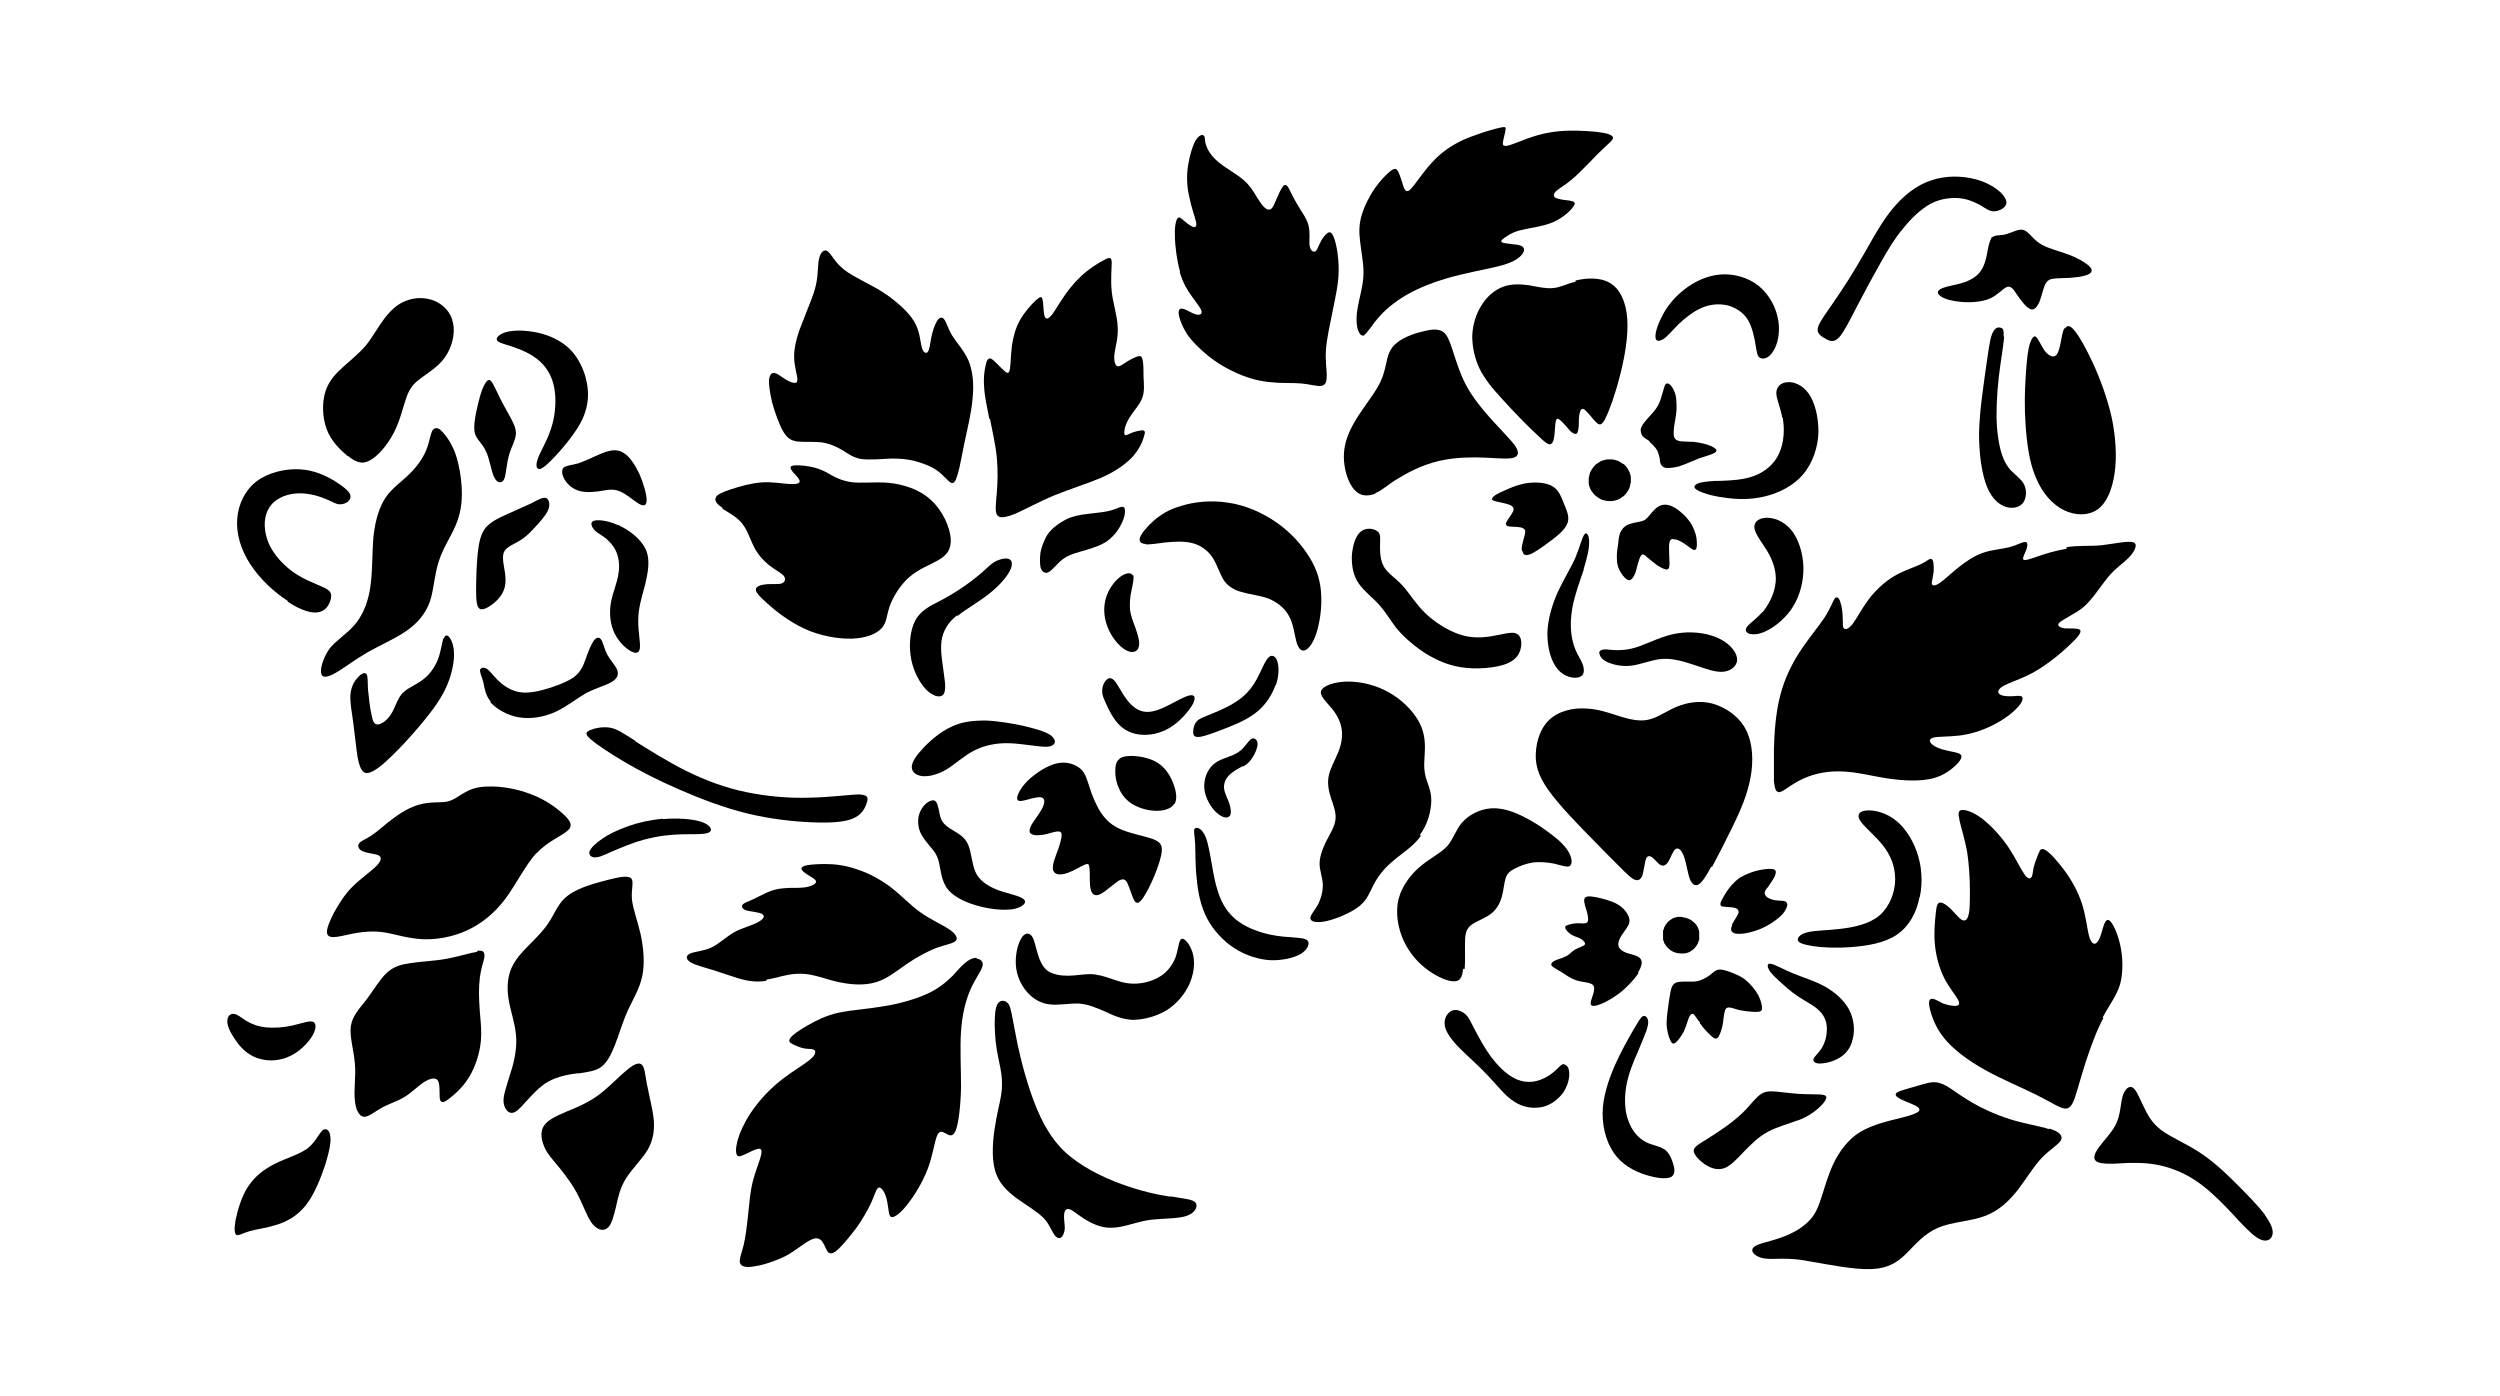 <?xml version="1.0" encoding="iso-8859-1"?>
<!-- Generator: Adobe Illustrator 28.5.0, SVG Export Plug-In . SVG Version: 9.03 Build 54727)  -->
<svg version="1.1" id="Livello_1" xmlns="http://www.w3.org/2000/svg" xmlns:xlink="http://www.w3.org/1999/xlink" x="0px" y="0px"
	 viewBox="0 0 935.435 522.422" style="enable-background:new 0 0 935.435 522.422;" xml:space="preserve">
<g id="Capa_1">
	<path d="M441.405,101.683c1.19,4.165,2.826,6.842,4.462,9.073c1.636,2.38,3.421,4.462,3.718,5.652
		c0.297,1.19-0.744,1.636-2.231,1.19c-1.636-0.446-3.57-1.934-4.908-2.082c-1.19-0.297-1.636,0.744-1.339,2.38
		c0.297,1.636,1.19,4.165,2.975,6.99c1.785,2.677,4.611,5.503,7.883,8.18c3.272,2.677,7.288,5.057,11.453,6.842
		c4.165,1.785,8.329,2.826,12.345,3.123c4.016,0.446,7.883,0.149,11.155,0.446c3.272,0.297,5.949,1.19,7.585,0.892
		s1.934-1.785,1.934-4.016c0-2.231-0.595-5.354-0.297-9.519c0.297-4.165,1.487-9.37,2.528-14.576s2.231-10.263,2.231-15.32
		c0-5.057-0.892-9.816-1.785-12.047c-0.892-2.38-1.785-2.231-2.677-1.487c-0.892,0.744-1.934,2.231-2.529,3.57
		c-0.744,1.339-1.041,2.677-1.785,3.123c-0.744,0.297-1.785-0.297-2.082-2.082c-0.297-1.785,0.297-4.908-0.446-7.734
		c-0.744-2.826-2.826-5.354-4.313-8.032c-1.636-2.677-2.677-5.354-3.421-6.396c-0.892-1.041-1.487-0.744-2.082,0.297
		c-0.595,0.892-1.339,2.38-2.082,4.165c-0.744,1.636-1.339,3.57-2.38,4.016c-1.041,0.446-2.231-0.446-3.718-2.528
		s-2.975-5.354-5.652-7.883s-6.693-4.611-9.519-6.842c-2.826-2.231-4.462-4.611-5.057-6.544c-0.744-1.785-0.297-3.123-0.892-3.718
		c-0.446-0.595-1.636-0.446-2.975,1.487c-1.19,1.934-2.38,5.801-2.975,9.668c-0.595,3.867-0.446,7.883,0.446,11.601
		c0.744,3.867,2.082,7.437,2.528,9.37c0.446,1.934-0.297,2.231-1.19,1.934c-1.041-0.446-2.38-1.487-3.421-2.38
		c-1.041-0.892-1.636-1.487-2.231-0.892c-0.595,0.744-1.19,2.677-1.041,6.544c0,3.867,0.744,9.37,1.934,13.535L441.405,101.683
		L441.405,101.683z"/>
	<path d="M514.582,184.527c2.677-1.041,4.759-3.272,8.329-5.354c3.57-2.231,8.18-4.611,13.237-6.098
		c5.057-1.487,10.263-1.934,15.766-1.934c5.503,0,11.006,0.744,13.683,0.297c2.826-0.446,2.677-2.231,1.785-3.867
		c-0.892-1.636-2.677-3.421-5.801-6.842c-3.272-3.421-7.883-8.478-11.006-13.237l0,0c-3.123-4.759-4.611-9.073-5.949-13.089
		s-2.231-7.437-3.718-9.37c-1.487-1.785-3.718-2.082-7.139-1.339c-3.57,0.744-8.329,2.231-11.155,4.611
		c-2.826,2.231-3.421,5.206-4.016,8.032c-0.595,2.677-1.19,5.206-3.272,8.775c-2.082,3.57-5.801,8.18-8.329,12.494
		c-2.529,4.313-4.165,8.478-4.165,13.237s1.636,9.965,4.016,12.494c2.231,2.528,5.206,2.38,7.883,1.339h-0.149V184.527z"/>
	<path d="M465.053,286.856c1.636-0.892,2.38-1.636,3.421-3.123c1.041-1.487,2.082-3.867,2.082-5.354l0,0
		c0-1.487-1.041-2.231-1.934-2.082c-0.892,0.297-1.636,1.487-2.677,2.677c-0.892,1.19-2.082,2.38-4.313,3.421
		c-2.231,1.041-5.354,1.636-7.734,3.718c-2.231,2.082-3.57,5.503-3.272,8.924c0.297,3.421,2.38,6.99,4.462,8.924
		c2.082,1.934,4.016,2.38,4.908,1.487c0.892-0.892,0.595-2.826,0-4.759c-0.595-1.785-1.636-3.57-1.934-5.354
		c-0.297-1.785,0.297-3.57,1.636-5.057s3.57-2.677,5.206-3.57h0.149V286.856z"/>
	<path d="M428.762,203.714c1.785,0,4.165-0.297,7.288-0.744c3.123-0.297,6.991-0.595,10.263,0.297
		c3.272,0.892,5.949,2.975,7.585,5.652c1.636,2.677,2.528,5.801,4.016,8.18c1.487,2.231,3.867,3.718,6.842,4.462
		c2.975,0.892,6.544,1.19,9.816,2.38c3.272,1.339,6.247,3.57,7.883,6.842c1.636,3.123,1.934,6.99,2.677,9.519
		c0.744,2.528,1.934,3.57,3.272,2.975c1.339-0.595,2.975-2.677,4.165-6.396s2.082-9.221,1.785-14.13
		c-0.149-4.908-1.487-9.519-4.313-14.13s-6.99-9.37-12.345-13.089c-5.354-3.718-11.75-6.544-18.146-7.437
		c-6.396-1.041-12.791-0.297-17.551,1.19c-4.759,1.339-7.883,3.421-10.411,5.652c-2.529,2.231-4.462,4.611-5.057,6.247
		c-0.446,1.636,0.446,2.231,2.231,2.38l0,0L428.762,203.714z"/>
	<path d="M617.208,165.34c1.041,0.892,2.231,2.082,2.826,3.123c0.595,1.19,0.892,2.38,1.041,3.57c0,1.19,0.446,2.231,1.487,2.826
		c1.041,0.446,2.975,0.297,5.503-0.297c2.38-0.744,5.206-2.082,7.883-3.123c2.677-0.892,5.057-1.487,5.949-2.231
		s0-1.487-1.487-2.231c-1.487-0.744-4.165-1.339-6.544-1.636c-2.38-0.149-4.611,0-5.949-0.446c-1.339-0.446-1.785-1.339-1.636-3.57
		c0-2.082,0.892-5.354,1.041-8.032l0,0c0-2.826,0-5.206-0.892-6.99c-0.744-1.785-1.934-2.975-2.677-2.826
		c-0.744,0-1.041,1.339-1.487,2.975c-0.446,1.636-1.041,3.718-1.933,5.354c-0.892,1.636-2.231,2.975-3.421,4.313
		c-1.19,1.339-2.38,2.677-2.826,3.867c-0.446,1.19,0,2.231,0.446,3.123c0.595,0.744,1.636,1.19,2.826,2.082h-0.149L617.208,165.34z"
		/>
	<path d="M510.268,125.48c1.339-0.744,3.123-4.016,5.949-7.139c2.826-3.123,6.693-6.247,11.75-8.924s11.453-4.908,18.146-6.544
		c6.544-1.636,13.386-2.677,17.699-4.165c4.313-1.487,5.949-3.421,6.396-4.759c0.297-1.339-0.595-2.082-2.529-2.38
		c-1.934-0.297-4.908-0.446-5.652-0.892c-0.892-0.446,0.446-1.487,1.934-2.38c1.339-0.892,2.975-1.785,5.949-2.38
		c2.975-0.744,7.585-1.19,11.304-2.826c3.718-1.636,6.693-4.462,7.585-5.949c1.041-1.487,0-1.785-1.487-2.082
		c-1.636-0.149-3.718-0.446-4.908-0.892c-1.19-0.446-1.339-1.339-0.297-2.528c1.041-1.041,3.57-2.38,5.801-4.313
		c2.231-1.785,4.462-4.165,6.693-6.396c2.082-2.231,4.164-4.313,5.949-5.949c1.785-1.636,3.123-2.677,2.975-3.57
		c-0.149-0.892-2.082-1.636-6.247-2.082c-4.165-0.446-10.56-0.744-15.914,0c-5.354,0.744-9.668,2.38-12.642,3.57
		c-3.123,1.19-4.908,1.934-5.801,1.636c-0.892-0.149-0.595-1.339-0.297-2.677l0,0c0.297-1.339,0.744-2.975,0.744-3.718
		c0-0.744-0.446-0.744-2.38-0.297c-1.934,0.446-5.354,1.339-9.221,2.826c-4.016,1.339-8.329,3.421-12.196,6.544
		c-3.867,3.123-7.139,7.585-9.221,10.411c-2.082,2.826-3.123,4.016-3.867,3.867c-0.744,0-1.339-1.339-1.785-3.123
		c-0.595-1.785-1.19-3.867-1.934-4.759s-1.785-0.297-3.57,1.339c-1.785,1.636-4.165,4.313-6.098,7.585
		c-1.934,3.272-3.57,6.99-4.165,10.411c-0.595,3.421-0.149,6.396,0.297,9.816c0.446,3.421,1.19,7.139,0.892,11.006
		c-0.297,3.867-1.487,7.883-2.082,11.155c-0.595,3.272-0.595,5.652-0.149,7.734c0.446,1.934,1.487,3.57,2.826,2.677h-0.446
		L510.268,125.48z"/>
	<path d="M607.391,173.67c-0.446-0.297-0.892-0.595-1.339-0.892c-0.446-0.297-0.892-0.446-1.487-0.595
		c-0.446-0.149-1.041-0.297-1.487-0.297h-1.487c-0.446,0-1.041,0.149-1.487,0.297c-0.446,0.149-1.041,0.297-1.487,0.595
		c-0.446,0.297-0.892,0.595-1.339,0.892c-0.446,0.297-0.744,0.744-1.041,1.041c-0.297,0.446-0.595,0.892-0.892,1.339
		s-0.446,0.892-0.595,1.487c0,0.446-0.297,1.041-0.297,1.487v1.487c0,0.595,0,1.041,0.297,1.487c0,0.446,0.297,0.892,0.595,1.487
		c0.297,0.446,0.595,0.892,0.892,1.19c0.297,0.446,0.744,0.744,1.041,1.041c0.446,0.297,0.892,0.595,1.339,0.892
		c0.446,0.297,0.892,0.446,1.487,0.595c0.446,0,1.041,0.297,1.487,0.297h1.487c0.446,0,1.041-0.149,1.487-0.297
		c0.446-0.149,1.041-0.297,1.487-0.595c0.446-0.297,0.892-0.595,1.339-0.892c0.446-0.297,0.744-0.744,1.041-1.041
		c0.297-0.446,0.595-0.892,0.892-1.339c0.297-0.446,0.446-0.892,0.595-1.487l0,0c0-0.446,0.297-1.041,0.297-1.487v-1.487
		c0-0.446,0-1.041-0.297-1.487c0-0.446-0.297-1.041-0.595-1.487c-0.297-0.446-0.446-0.892-0.892-1.339
		c-0.297-0.446-0.744-0.744-1.041-1.041l0,0V173.67z"/>
	<path d="M589.543,105.401c-3.718,0.892-5.801,2.231-8.478,2.38c-2.528,0.297-5.652-0.446-8.924-1.041
		c-3.272-0.446-6.693-0.595-9.816,0.595l0,0c-3.123,1.19-6.098,3.718-8.032,6.99c-2.082,3.272-3.272,7.288-3.421,11.452
		c0,4.016,0.892,8.18,2.677,12.047c1.934,3.867,4.611,7.288,8.775,11.75c4.016,4.462,9.37,9.965,12.642,12.94
		c3.123,3.123,4.165,3.718,4.908,3.718s1.339-0.744,1.636-2.528c0.297-1.785,0.297-4.462,0.595-5.949
		c0.297-1.339,0.744-1.339,1.785-0.446c1.041,0.892,2.677,2.826,3.718,4.016c1.19,1.041,1.785,1.19,2.38,0.892
		c0.446-0.446,0.595-1.339,0.744-2.975c0-1.487,0-3.718,0.446-5.057c0.297-1.19,1.041-1.636,2.082-0.595
		c1.041,0.892,2.677,3.123,3.867,4.313c1.19,1.19,2.082,1.636,3.57-1.339c1.487-2.975,3.718-9.073,5.503-16.212
		c1.785-6.99,3.123-14.725,2.677-21.12c-0.446-6.396-2.826-11.304-6.544-13.386c-3.718-2.231-9.073-1.785-12.791-0.892
		L589.543,105.401L589.543,105.401z"/>
	<path d="M358.263,230.486c3.123-2.528,7.139-4.759,10.709-7.437c3.57-2.677,6.693-5.801,8.329-8.478
		c1.636-2.528,1.636-4.462,0.595-5.206c-1.041-0.744-3.272-0.297-4.908,0.446s-2.528,1.636-4.313,3.272l0,0
		c-1.785,1.636-4.462,3.867-7.437,5.949s-6.098,4.016-9.519,5.801c-3.421,1.785-7.139,3.421-9.221,7.288
		c-2.082,3.867-2.528,9.816-1.487,14.873c1.041,4.908,3.421,8.924,5.801,11.304c2.38,2.231,4.759,2.826,5.949,1.785
		c1.19-1.041,1.041-3.867,0.446-7.734c-0.446-3.867-1.487-8.775-0.892-12.642c0.595-3.867,2.528-6.842,5.652-9.37h0.297V230.486z"/>
	<path d="M347.554,316.156c1.487,1.785,2.975,3.272,3.718,6.247c0.744,2.975,0.892,7.288,3.421,10.411s7.437,5.206,12.196,6.396
		c4.759,1.19,9.37,1.487,12.642,0.892c3.123-0.744,4.908-2.38,3.57-3.57c-1.339-1.339-5.801-2.082-9.519-3.421
		c-3.57-1.339-6.247-3.123-7.883-5.503c-1.487-2.38-1.785-5.206-2.38-7.734c-0.446-2.528-1.19-4.908-2.975-6.544
		c-1.785-1.785-4.759-2.975-6.396-4.462c-1.785-1.487-2.231-3.272-2.528-5.206l0,0c-0.446-1.934-0.744-3.867-1.934-4.165
		c-1.19-0.297-3.421,1.041-4.611,3.123c-1.339,2.082-1.636,4.759-1.041,7.288C344.431,312.289,346.067,314.371,347.554,316.156
		L347.554,316.156L347.554,316.156z"/>
	<path d="M393.959,325.229c0.297,1.785,1.934,2.231,4.165,1.785c2.082-0.446,4.759-1.934,6.396-2.826
		c1.785-0.892,2.677-1.339,2.975-0.297c0.297,1.041,0.297,3.718,0.297,5.949c0,2.231,0.446,4.165,1.339,4.759
		c0.892,0.744,2.38,0.297,4.016-0.892c1.636-1.19,3.718-2.975,5.206-4.016c1.487-0.892,2.528-1.041,3.421,0.595
		c0.892,1.785,1.785,5.206,2.677,6.693c0.892,1.487,1.934,0.892,3.272-1.041c1.339-1.934,2.975-5.206,4.313-8.478
		s2.529-6.842,2.677-9.073c0.149-2.231-0.595-3.421-3.421-4.462c-2.826-1.041-7.883-1.934-11.452-3.421
		c-3.718-1.487-5.949-3.57-7.883-6.396c-1.934-2.975-3.421-6.693-4.313-9.668l0,0c-1.041-2.975-1.487-5.206-3.421-6.842
		s-5.206-2.826-8.924-1.934c-3.718,0.892-7.883,3.718-10.709,6.396c-2.677,2.677-3.867,5.206-4.016,6.396
		c0,1.339,0.892,1.487,2.677,1.041c1.785-0.446,4.611-1.339,6.098-1.19c1.487,0.149,1.785,1.487,0.892,3.57
		c-0.892,2.082-2.975,4.611-4.165,6.544c-1.041,1.934-1.19,3.272,0,3.718c1.041,0.595,3.123,0.446,5.354,0
		c2.231-0.595,4.611-1.487,5.503-0.744c0.744,0.744,0,3.421-0.892,6.098c-1.041,2.826-2.231,5.652-2.082,7.437L393.959,325.229
		L393.959,325.229z"/>
	<path d="M439.471,300.837c1.19-1.934,0.595-5.057-0.595-8.032c-1.19-2.975-2.975-5.652-5.801-7.437
		c-2.826-1.785-6.544-2.38-9.221-2.528c-2.677,0-4.313,0.297-5.206,1.339c-1.041,0.892-1.339,2.38-1.339,4.313
		c0,1.934,0.297,4.165,1.339,6.396c0.892,2.231,2.528,4.313,4.759,5.801c2.38,1.487,5.503,2.528,8.626,2.677
		c3.123,0.149,6.098-0.595,7.288-2.528H439.471z"/>
	<path d="M420.285,189.733c-0.744-0.446-2.231,0.595-4.313,1.19c-2.082,0.595-4.759,0.892-7.437,1.19
		c-2.677,0.297-5.354,0.595-7.883,1.487c-2.528,0.892-4.759,2.528-6.247,3.718l0,0c-1.487,1.339-2.38,2.38-3.123,3.867
		c-0.744,1.487-1.487,3.272-1.934,5.354c-0.297,2.082-0.297,4.313,0,5.801c0.446,1.487,1.487,2.231,2.528,1.934
		c1.041-0.297,2.231-1.636,3.57-2.975c1.19-1.339,2.677-2.677,4.908-3.57c2.231-1.041,5.503-1.636,8.329-2.677
		c2.826-0.892,5.354-2.082,7.288-4.016c2.082-1.934,3.718-4.759,4.462-6.99c0.744-2.231,0.595-4.016,0-4.313H420.285
		L420.285,189.733z"/>
	<path d="M622.265,126.967c1.636-1.041,3.421-3.272,5.801-5.652c2.528-2.38,5.652-4.908,8.924-6.247
		c3.272-1.339,6.693-1.487,9.668-0.744c2.975,0.892,5.801,2.677,7.437,5.503c1.636,2.826,2.38,6.693,2.826,9.37
		c0.446,2.677,0.595,4.313,1.785,4.759c1.19,0.595,3.272,0,4.759-2.528c1.636-2.38,2.677-6.842,1.934-11.452
		c-0.744-4.759-3.272-9.668-7.288-12.94c-4.016-3.272-9.519-4.759-14.576-4.313c-5.057,0.446-9.816,2.826-13.386,5.652
		c-3.57,2.826-6.098,5.949-7.883,9.221c-1.785,3.272-2.975,6.693-2.826,8.478c0,1.785,1.487,1.785,2.975,0.744h-0.149V126.967z"/>
	<path d="M423.854,215.315c-0.446-1.041-2.082-1.19-4.165,0.149c-2.082,1.339-4.462,4.165-5.652,7.585
		c-1.19,3.421-1.19,7.437,0.297,11.304c1.339,3.718,4.165,7.288,6.693,8.775c2.38,1.487,4.611,0.892,5.057-1.041
		c0.595-1.785-0.446-4.908-1.339-7.437c-0.892-2.38-1.636-4.313-1.934-6.544c-0.149-2.231,0-4.908,0.595-7.288l0,0
		c0.446-2.38,1.041-4.462,0.595-5.652h-0.149L423.854,215.315z"/>
	<path d="M477.398,256.365c1.19-3.421,1.19-6.693,0.595-8.775c-0.595-2.082-2.082-2.826-3.272-1.636
		c-1.339,1.19-2.528,4.462-4.164,7.585c-1.636,3.123-3.718,5.949-6.842,8.18c-2.975,2.231-6.99,4.016-9.965,5.206
		c-2.826,1.19-4.759,1.785-5.801,2.826c-1.041,1.041-1.487,2.677-1.487,4.016s0.297,2.231,2.529,1.934
		c2.231-0.297,6.396-1.934,10.56-3.57c4.165-1.636,8.032-3.421,11.155-6.098c3.123-2.677,5.354-6.247,6.544-9.668H477.398z"/>
	<path d="M345.472,290.425c2.528,0.149,5.801-0.744,8.924-2.677c3.123-1.934,6.247-4.908,9.965-6.842
		c3.718-1.934,8.032-2.826,12.196-2.826c4.165,0,8.032,0.744,11.155,1.041c3.123,0.446,5.503,0.446,6.396-0.446
		c1.041-0.744,0.744-2.38-1.19-3.718c-2.082-1.339-5.801-2.38-10.263-3.421c-4.313-0.892-9.37-1.785-13.981-1.934l0,0
		c-4.611,0-8.924,0.446-12.791,2.38c-3.867,1.785-7.585,4.908-10.263,7.734c-2.677,2.826-4.462,5.354-4.462,7.288
		c0,1.934,1.636,3.123,4.016,3.421L345.472,290.425L345.472,290.425z"/>
	<path d="M446.462,263.058c1.19-2.38,0.297-3.272-1.487-2.826c-1.934,0.446-4.908,2.231-7.883,3.718s-5.949,2.677-8.627,2.38
		s-5.057-2.082-6.99-4.759c-1.934-2.528-3.421-5.949-4.759-7.139c-1.339-1.339-2.528-0.446-3.272,0.595
		c-0.744,1.041-1.041,2.38-1.041,3.57s0.297,2.231,1.339,4.462c1.041,2.38,2.826,6.098,5.354,8.478
		c2.529,2.38,5.801,3.421,9.221,3.421s7.139-1.041,10.56-3.421c3.421-2.38,6.544-6.247,7.734-8.627h-0.149L446.462,263.058z"/>
	<path d="M635.799,349.026c0-0.446,0-0.892-0.297-1.339c0-0.446-0.297-0.892-0.595-1.19c0-0.446-0.446-0.744-0.744-1.041
		c-0.297-0.297-0.595-0.595-1.041-0.892c-0.297-0.297-0.744-0.446-1.19-0.744c-0.446-0.149-0.892-0.297-1.339-0.446
		c-0.446,0-0.892-0.149-1.339-0.297h-1.339c-0.446,0-0.892,0.149-1.339,0.297c-0.446,0.149-0.892,0.297-1.19,0.595
		c-0.446,0.297-0.744,0.446-1.041,0.744c-0.297,0.297-0.595,0.595-0.892,1.041c-0.297,0.297-0.446,0.744-0.744,1.19
		c0,0.446-0.297,0.892-0.446,1.339c0,0.446,0,0.892,0,1.339v1.339c0,0.446,0,0.892,0.297,1.339c0,0.446,0.297,0.892,0.595,1.19
		c0.297,0.446,0.446,0.744,0.744,1.041s0.595,0.595,1.041,0.892c0.297,0.297,0.744,0.446,1.19,0.744
		c0.446,0.149,0.892,0.297,1.339,0.446c0.446,0,0.892,0.149,1.339,0.149h1.339c0.446,0,0.892-0.149,1.339-0.297
		c0.446-0.149,0.892-0.297,1.19-0.595c0.446-0.297,0.744-0.446,1.041-0.744s0.595-0.595,0.892-1.041
		c0.297-0.297,0.446-0.744,0.744-1.19c0-0.446,0.297-0.892,0.446-1.19l0,0c0-0.446,0-0.892,0-1.339V349.026z"/>
	<path d="M569.762,206.391c0.149,1.19,1.041,1.636,2.677,1.041c1.636-0.595,4.165-2.38,6.991-4.462
		c2.826-2.082,5.949-4.462,6.99-6.99c1.041-2.38-0.149-4.908-1.19-7.437c-1.041-2.528-1.785-4.908-4.016-6.396
		s-5.801-1.785-8.924-1.487c-3.123,0.297-5.801,1.339-7.883,2.231c-2.082,0.892-3.718,1.636-4.908,2.38
		c-1.041,0.744-1.636,1.487-0.892,1.934c0.744,0.446,2.826,0.744,4.611,1.19c1.785,0.446,3.272,1.041,3.123,2.231
		c-0.149,1.339-1.934,3.272-2.529,4.462c-0.744,1.19-0.297,1.785,1.19,1.934c1.487,0.149,4.016,0,5.057,0.744
		c1.041,0.595,0.595,1.934,0.149,3.57c-0.446,1.636-1.041,3.57-0.744,4.759L569.762,206.391L569.762,206.391z"/>
	<path d="M640.559,324.485c2.082-3.867,5.057-9.668,7.883-15.468s5.354-11.601,6.544-17.997c1.19-6.247,0.892-13.089-1.785-18.145
		c-2.677-5.057-7.734-8.329-12.642-9.668c-4.76-1.19-9.37-0.297-13.089,1.19c-3.57,1.487-6.396,3.57-9.221,4.462
		c-2.826,1.041-5.801,0.892-9.816-0.149c-4.016-1.041-9.073-3.272-14.427-3.57c-5.354-0.446-11.006,0.892-14.576,4.462
		c-3.57,3.57-5.057,9.37-4.76,14.576c0.446,5.206,2.826,9.519,8.18,15.914s13.683,14.576,18.889,19.93
		c5.354,5.354,7.585,7.734,9.221,8.775c1.636,1.041,2.826,0.595,3.57-1.19c0.595-1.934,0.892-5.206,1.487-6.544
		c0.744-1.339,1.934-0.595,2.826,0.297c1.041,0.892,1.785,2.082,2.677,2.38c0.892,0.446,1.933,0,2.826-1.487
		c0.892-1.487,1.636-4.016,2.677-4.611c1.041-0.595,2.231,0.446,3.123,2.975c0.892,2.528,1.339,6.247,2.231,8.478
		c0.892,2.082,2.082,2.528,3.272,1.785c1.19-0.744,2.529-2.677,4.611-6.544h0.297L640.559,324.485z"/>
	<path d="M515.325,198.806c-1.339-1.19-4.462-1.487-6.396,0.297c-1.934,1.785-2.975,5.652-3.123,9.37
		c0,3.718,0.595,6.99,2.677,9.965c1.934,2.826,5.206,5.206,7.585,7.883c2.38,2.677,4.016,5.503,6.247,8.478
		c2.38,2.975,5.652,5.949,9.668,8.775c4.016,2.677,8.924,5.206,14.725,6.098c5.949,0.892,12.94,0.297,17.104-1.339
		c4.016-1.636,5.057-4.313,5.354-6.544c0.297-2.38-0.297-4.313-2.231-4.908c-1.934-0.446-5.206,0.595-8.924,1.19
		c-3.718,0.595-7.734,0.744-12.047-0.744c-4.313-1.487-9.073-4.462-12.642-7.883c-3.57-3.421-5.801-7.288-8.329-10.114
		s-5.503-4.611-6.99-6.99c-1.487-2.38-1.636-5.354-1.636-7.883c0-2.528,0.446-4.462-0.892-5.652l0,0H515.325z"/>
	<path d="M648.144,346.2c-0.744,1.487-0.446,2.528,0.744,2.975c1.19,0.446,3.421,0.297,5.801-0.297
		c2.529-0.595,5.206-1.636,7.585-3.123s4.462-3.123,5.503-4.759c1.041-1.636,1.339-2.975,0.446-3.57
		c-0.744-0.595-2.529-0.297-4.165-0.595s-3.123-1.041-3.57-1.934c-0.446-0.892,0-1.934,1.041-2.975
		c0.744-1.19,1.785-2.528,2.38-3.718c0.595-1.19,0.892-2.38,0-2.826c-0.892-0.446-2.975-0.297-5.354,0.149l0,0
		c-2.38,0.446-5.206,1.487-7.437,2.826c-2.231,1.487-3.867,3.57-4.908,5.057c-1.041,1.636-1.636,2.677-2.082,3.57
		c-0.446,0.892-0.595,1.636,0,2.082c0.744,0.297,2.529,0.297,4.016,0.446c1.487,0.149,2.528,0.744,2.38,1.934
		c-0.297,1.19-1.785,3.123-2.528,4.611h0.149L648.144,346.2z"/>
	<path d="M773.378,205.35c-4.165,0.595-8.329,1.934-11.304,2.975c-2.975,1.041-4.759,1.636-5.057,0.892
		c-0.297-0.595,0.892-2.528,1.339-4.016s0.297-2.528-0.744-2.38c-1.041,0-2.975,1.19-5.801,1.934s-6.396,0.892-9.816,2.082
		c-3.421,1.19-6.396,3.272-9.221,5.503s-5.206,4.611-6.99,5.801c-1.785,1.19-2.826,1.19-2.975,0.149
		c0-0.892,0.595-2.826,0.744-4.759c0-1.934,0-3.867-0.744-4.313c-0.744-0.446-1.487,0.595-3.867,1.785
		c-2.38,1.19-6.544,2.38-10.263,4.611s-7.139,5.503-9.668,8.924c-2.529,3.421-4.313,6.99-5.801,8.924
		c-1.487,1.934-2.677,2.231-3.272,1.636s-0.297-1.934-0.446-3.867c0-1.934-0.297-4.313-0.892-5.949
		c-0.446-1.636-1.339-2.231-2.082-1.339c-0.744,1.041-1.636,3.718-3.718,6.99c-2.082,3.123-5.206,6.842-8.478,11.601
		s-6.396,10.709-8.18,17.551c-1.785,6.842-2.231,14.427-2.38,20.228c0,5.652,0,9.37,0,12.047c0.297,2.677,0.744,4.313,2.231,4.016
		c1.487-0.297,3.718-2.528,7.585-4.462c3.718-1.934,8.924-3.421,14.725-3.272c5.801,0,12.196,1.785,18.294,2.677
		s11.899,1.041,16.361,0c4.313-1.041,7.288-3.421,9.073-5.206c1.785-1.785,2.38-3.123,1.487-3.867
		c-0.892-0.744-3.123-0.892-5.354-1.487c-2.082-0.446-4.016-1.19-5.206-2.231c-1.041-0.892-1.339-2.082,0.446-2.528
		c1.785-0.446,5.354-0.297,9.519-0.744c4.016-0.446,8.478-1.785,12.345-3.718c4.016-1.934,7.437-4.462,9.37-6.544
		c2.082-2.082,2.528-3.718,1.933-4.313c-0.595-0.595-2.528-0.149-4.313-0.149s-3.421-0.149-4.165-0.892
		c-0.744-0.744-0.446-1.785,1.487-2.975c1.934-1.041,5.354-2.231,8.627-3.718s6.396-3.57,9.37-5.801s5.652-4.611,7.734-6.693
		c2.231-2.082,3.718-4.016,2.975-4.759c-0.744-0.744-3.867-0.446-5.801-0.595c-1.933-0.297-2.826-1.041-2.082-1.934
		c0.744-0.892,2.975-1.934,5.057-3.272c2.231-1.19,4.313-2.528,6.693-5.354c2.38-2.677,4.908-6.693,7.437-9.519
		c2.529-2.826,4.759-4.165,6.842-6.247c2.082-2.082,3.718-5.057,1.934-5.801c-1.785-0.744-7.139,0.446-11.899,1.041
		c-4.759,0.446-9.073,0-13.237,0.744v0.595L773.378,205.35z"/>
	<path d="M667.033,156.268c0.744,4.016,0.595,9.221-1.339,13.386c-1.785,4.016-5.354,6.99-9.519,8.478
		c-4.016,1.487-8.627,1.636-12.196,1.785c-3.57,0-6.098,0.297-8.032,0.744c-1.785,0.595-2.677,1.487-1.19,2.528
		c1.487,1.041,5.503,2.38,10.263,2.975c4.759,0.744,10.114,0.892,15.468-0.446s10.709-4.016,14.278-8.329
		c3.57-4.313,5.503-10.114,5.652-15.766c0-5.652-1.339-11.155-3.718-14.427c-2.38-3.272-5.652-4.462-8.032-4.165
		c-2.38,0.149-4.016,1.785-4.016,4.016c0,2.231,1.487,5.206,2.231,9.221L667.033,156.268L667.033,156.268z"/>
	<path d="M592.518,213.084c1.339-4.313,2.231-8.032,2.082-10.56c0-2.38-1.041-3.718-1.785-2.528
		c-0.892,1.19-1.636,4.611-3.272,8.478c-1.636,3.867-4.313,8.032-6.544,12.791c-2.231,4.908-3.867,10.411-4.016,15.766
		c0,5.354,1.339,10.411,3.867,13.386s6.098,3.57,8.032,2.975s2.082-2.528,1.339-4.759c-0.744-2.082-2.677-4.462-3.57-8.032
		c-1.041-3.57-1.19-8.329-0.297-13.237c0.892-4.908,2.826-9.965,4.313-14.427l0,0L592.518,213.084z"/>
	<path d="M678.635,396.175c-0.446,0.892,0.297,1.636,2.082,1.785c1.934,0,4.908-0.595,7.437-2.082
		c2.529-1.487,4.313-3.718,5.057-6.99c0.892-3.272,0.595-7.437-1.339-11.155c-1.934-3.57-5.503-6.693-9.37-8.775
		c-3.867-2.082-8.032-3.272-11.601-4.759c-3.718-1.487-6.842-3.421-8.329-3.57c-1.487-0.297-1.339,1.041-0.595,2.38
		c0.744,1.19,1.933,2.38,3.718,4.016c1.785,1.636,4.016,3.718,6.842,5.652s6.396,3.57,8.329,5.652
		c2.082,2.082,2.826,4.611,2.677,7.139c0,2.528-0.892,5.206-2.082,6.99c-1.19,1.785-2.529,2.826-2.975,3.867h0.149L678.635,396.175z
		"/>
	<path d="M745.416,88.743c-1.041,1.19-1.487,3.867-1.934,6.247s-1.041,4.462-2.231,6.247c-1.19,1.785-3.123,3.272-6.098,4.313
		c-2.826,1.041-6.693,1.487-8.627,2.38c-1.933,0.892-1.785,1.934-0.297,2.975c1.487,1.041,4.313,1.785,7.734,2.082
		c3.57,0.297,7.734,0,10.709-1.339c2.975-1.339,4.908-3.867,6.396-4.313c1.487-0.446,2.529,1.19,3.867,3.272
		c1.487,2.082,3.272,4.462,4.759,5.057c1.487,0.595,2.677-0.892,3.57-3.123c0.892-2.38,1.339-5.503,2.529-6.99
		s2.826-1.339,5.949-1.487c3.123,0,7.585-0.446,9.519-1.339c2.082-0.892,1.636-2.231,0-3.57c-1.636-1.339-4.313-2.826-7.585-4.016
		s-6.991-2.082-9.668-3.57c-2.677-1.487-4.164-3.718-5.503-4.759c-1.339-1.041-2.38-1.041-3.867-0.595
		c-1.487,0.446-3.272,1.339-4.908,1.636c-1.785,0.297-3.421,0-4.611,1.19v-0.297L745.416,88.743z"/>
	<path d="M772.485,122.803c-0.744,1.041-1.041,3.421-1.487,5.652s-1.041,4.313-2.082,4.759c-1.041,0.595-2.826-0.446-4.016-2.231
		c-1.339-1.934-2.38-4.611-3.272-5.057c-0.892-0.446-1.933,1.487-2.528,4.313c-0.595,2.826-0.892,6.693-1.19,11.452
		s-0.446,10.56,0,17.104c0.446,6.693,1.339,14.13,3.867,19.93c2.38,5.801,6.247,10.114,10.56,12.196
		c4.313,2.082,9.073,2.082,12.494-0.297s5.503-7.437,6.396-13.535c0.892-6.098,0.446-13.386-1.041-20.674
		c-1.636-7.288-4.313-14.576-6.99-20.376c-2.677-5.801-5.057-9.965-6.842-12.196c-1.785-2.231-2.826-2.231-3.57-1.041
		L772.485,122.803L772.485,122.803z"/>
	<path d="M749.729,125.926c0-2.231,0-2.975-1.041-3.272c-0.892-0.297-2.231-0.297-3.272,2.231s-1.487,7.437-2.529,14.13
		c-0.892,6.693-2.231,15.171-2.38,23.202c0,7.883,1.041,15.171,2.975,19.93c1.934,4.759,4.76,6.842,7.288,7.585s5.057,0,6.247-1.636
		c1.19-1.636,1.339-4.313,0.595-6.247s-2.231-2.975-3.718-4.462c-1.636-1.339-3.272-3.123-4.611-6.693
		c-1.339-3.718-2.231-9.37-2.231-15.468s0.595-12.791,1.339-17.997s1.339-8.924,1.487-11.006v-0.297L749.729,125.926z"/>
	<path d="M683.394,126.967c1.487,0.744,2.975,1.19,4.759-0.744c1.785-1.934,4.016-6.396,6.693-11.601
		c2.677-5.206,5.949-11.155,8.775-16.212s5.354-9.221,8.478-12.94c2.975-3.718,6.544-7.139,10.263-9.221
		c3.718-1.934,7.585-2.38,10.858-2.082s5.949,1.636,7.883,2.677c1.934,1.19,3.272,2.231,4.908,2.231s3.718-0.892,4.462-2.231
		c0.744-1.339,0-2.826-1.785-4.759c-1.934-1.785-5.057-3.867-9.668-5.057s-10.709-1.487-16.361,0.446
		c-5.503,1.785-10.56,5.652-15.171,11.452l0,0c-4.611,5.801-8.478,13.683-12.642,20.525c-4.016,6.842-8.18,12.791-10.858,16.658
		c-2.677,3.867-4.016,5.949-3.867,7.437c0,1.487,1.636,2.528,3.123,3.272l0,0L683.394,126.967z"/>
	<path d="M718.346,335.64c1.19-5.652,0.744-11.75-1.19-17.104l0,0c-1.933-5.354-5.206-9.965-9.073-12.494
		c-3.867-2.528-8.032-3.123-10.411-2.677s-2.975,1.934-1.339,4.165c1.636,2.231,5.354,5.206,8.18,8.775
		c2.826,3.57,4.611,7.734,4.611,12.642s-2.082,10.263-5.801,13.535c-3.867,3.272-9.519,4.462-14.576,5.057
		c-4.908,0.595-9.221,0.595-12.047,1.19c-2.826,0.595-4.164,1.934-4.016,2.975c0.149,1.041,1.785,1.636,5.206,2.231
		c3.421,0.595,8.775,0.892,14.725,0.446c5.949-0.446,12.494-1.487,17.104-4.611c4.611-3.123,7.437-8.329,8.478-13.981l0,0
		L718.346,335.64z"/>
	<path d="M626.875,201.78c1.19,0.297,2.826,1.19,4.016,2.082c1.339,0.892,2.38,1.934,3.123,1.934c0.744,0,1.041-1.19,0.892-2.975
		c0-1.785-0.595-4.016-1.785-6.247s-3.272-4.313-5.057-5.652c-1.785-1.339-3.421-2.082-5.057-2.082
		c-1.636,0-3.123,0.892-4.313,2.231l0,0c-1.19,1.19-1.933,2.677-3.421,3.57c-1.487,0.744-3.57,0.744-5.206,1.339
		c-1.636,0.446-2.826,1.487-3.57,2.826c-0.744,1.339-0.892,3.123-1.041,4.908c-0.297,1.785-0.595,3.718-0.446,5.652
		c0,1.785,0.595,3.57,1.487,4.908c0.892,1.487,2.082,2.677,2.975,2.826c1.041,0,1.785-1.041,2.529-2.975
		c0.595-2.082,1.19-4.908,1.934-6.098c0.595-1.041,1.487-0.446,2.528,0.595c1.041,0.892,2.38,1.934,3.718,2.975
		c1.487,0.892,2.975,1.636,3.718,1.487c0.744-0.297,0.892-1.487,0.744-3.57c0-2.082-0.297-4.908,0-6.396s1.041-1.636,2.231-1.19l0,0
		L626.875,201.78z"/>
	<path d="M598.467,244.318c0,0.892,0.595,2.231,2.677,3.272c2.082,1.041,5.503,1.934,9.221,1.487
		c3.718-0.446,7.585-2.231,11.601-2.528c4.016-0.297,8.329,1.041,12.345,2.38c4.016,1.339,7.883,2.826,10.857,2.38
		c2.975-0.446,5.206-2.528,4.76-5.206c-0.446-2.677-3.272-5.801-7.585-7.585c-4.165-1.785-9.816-2.38-15.022-1.487
		c-5.206,0.892-10.114,3.421-13.832,4.759c-3.718,1.339-6.396,1.487-8.329,1.487l0,0c-2.082,0-3.421-0.297-4.611-0.297
		s-2.082,0.446-2.231,1.339l0,0H598.467z"/>
	<path d="M659.448,228.998c-2.231,2.528-4.462,4.016-5.503,5.206c-1.041,1.19-0.892,2.231,0.297,2.826
		c1.19,0.446,3.421,0.595,6.247-0.744c2.975-1.339,6.544-4.016,9.37-7.734c2.826-3.867,4.611-8.924,4.908-14.278
		s-1.19-11.155-3.718-14.873l0,0c-2.529-3.718-6.247-5.503-9.37-5.652c-3.123-0.149-5.503,1.19-5.206,3.867
		c0.297,2.528,3.57,6.247,5.652,10.114c1.934,3.867,2.826,7.734,2.082,11.452c-0.595,3.718-2.677,7.437-4.76,9.965l0,0
		L659.448,228.998z"/>
	<path d="M636.246,383.086c1.19,1.785,3.123,3.718,4.313,4.759c1.19,1.041,1.785,1.041,2.529,0c0.595-1.041,1.339-3.123,1.636-5.354
		c0.297-2.231,0.446-4.462,1.19-5.206c0.892-0.744,2.529,0,4.611,0.595c2.082,0.446,4.759,0.744,6.396,0.744s2.38-0.149,2.38-1.339
		s-0.446-3.123-1.487-5.057c-1.041-1.934-2.826-4.016-4.611-5.503c-1.785-1.487-3.867-2.231-5.652-2.975
		c-1.785-0.595-3.421-1.19-4.611-0.892c-1.19,0.149-2.082,1.19-3.272,2.082c-1.19,0.892-2.826,1.785-4.76,2.231
		c-1.785,0.297-4.016,0-5.652,0.149c-1.636,0-2.826,0.446-3.421,1.487c-0.744,1.19-0.892,3.123-1.339,5.652
		c-0.297,2.528-0.892,5.652-0.892,8.329s0.744,5.057,1.339,6.396c0.595,1.339,1.19,1.636,2.082,0.892
		c0.892-0.744,2.082-2.38,2.975-4.016c0.744-1.636,1.19-3.123,1.636-4.462s1.041-2.38,1.785-2.231
		c0.595,0.149,1.339,1.636,2.677,3.272v0.446L636.246,383.086z"/>
	<path d="M437.984,447.785c-4.908-0.744-11.155-2.082-18.443-4.759c-7.288-2.677-15.468-6.693-21.418-12.345
		c-5.949-5.801-9.519-13.386-12.345-21.566c-2.826-8.18-4.908-17.104-5.949-23.054l0,0c-1.19-5.949-1.487-8.775-2.38-10.263
		c-1.041-1.487-2.528-1.636-3.57-0.892c-1.041,0.892-1.487,2.677-1.636,5.801s0,7.734,0.744,12.196
		c0.744,4.462,2.082,8.775,1.934,13.089c0,4.313-1.487,8.478-2.38,14.13c-1.041,5.652-1.636,12.494-0.297,17.551
		c1.339,5.057,4.611,8.032,8.18,10.709c3.57,2.528,7.288,4.759,9.668,6.99c2.38,2.231,3.123,4.759,4.165,6.247
		c0.892,1.487,1.934,1.934,2.677,1.487c0.744-0.446,1.339-1.785,1.487-3.421c0-1.487-0.297-3.123-0.297-4.611
		s0.446-2.826,1.636-2.677c1.19,0,2.975,1.785,5.801,3.57c2.826,1.785,6.396,3.57,10.411,3.421c4.016,0,8.478-1.934,13.535-2.826
		c5.057-0.744,10.709-0.446,14.13-1.487c3.57-1.041,4.759-3.718,3.718-5.057s-4.462-1.487-9.37-2.38l0,0L437.984,447.785z"/>
	<path d="M365.402,358.396c-1.487,0-2.975,0.744-4.313,1.934l0,0c-1.339,1.041-2.528,2.528-4.462,4.611
		c-2.082,2.082-5.057,4.759-9.519,6.842c-4.611,2.082-10.709,3.867-16.658,4.759c-5.949,1.041-11.75,1.339-16.658,2.38
		c-4.759,1.041-8.478,2.975-11.601,4.759c-3.123,1.785-5.503,3.421-6.396,4.611c-0.892,1.19-0.446,1.785,0.744,2.38
		s2.826,1.339,4.462,1.636s2.975,0,3.718,0.595c0.595,0.446,0.595,1.785-1.636,3.57c-2.082,1.785-6.247,4.165-10.114,7.139
		c-3.867,2.975-7.437,6.544-10.114,10.114c-2.826,3.57-4.759,7.288-6.098,10.56c-1.19,3.272-1.636,6.098-1.19,7.437
		c0.297,1.339,1.339,1.041,2.975,0.297c1.487-0.595,3.421-1.785,4.759-2.082c1.339-0.297,1.934,0,1.487,2.231
		c-0.446,2.082-2.082,5.801-3.123,9.965c-1.041,4.165-1.339,8.627-1.785,12.791c-0.446,4.165-0.892,7.883-1.636,11.006
		c-0.744,2.975-1.785,5.354-1.339,6.693c0.446,1.339,2.38,1.785,5.503,1.19c3.123-0.446,7.734-1.934,11.601-3.867
		c3.867-2.082,6.99-4.908,9.221-5.949c2.231-1.19,3.57-0.595,4.462,0.595c0.892,1.19,1.487,3.272,2.231,4.016
		c0.892,0.744,2.082,0.446,3.867-1.339c1.785-1.636,4.313-4.759,6.693-7.883c2.231-3.123,4.165-6.544,5.503-9.37
		c1.339-2.975,1.934-5.503,2.826-5.652c0.892-0.297,2.231,1.636,2.826,3.867c0.595,2.082,0.744,4.462,1.041,5.801
		s0.892,1.636,1.934,1.19c1.041-0.446,2.826-1.785,5.057-4.759c2.38-2.975,5.354-7.734,7.288-12.642
		c1.934-4.908,2.677-10.263,3.57-12.642s2.082-1.785,3.421-1.041c1.19,0.744,2.677,1.487,3.718-1.339
		c1.041-2.826,1.785-9.073,1.934-16.063c0-6.99-0.446-14.576,0-20.971c0.446-6.396,1.785-11.601,3.57-15.617
		c1.785-4.016,4.016-6.842,4.462-8.627s-0.744-2.677-2.231-2.826L365.402,358.396L365.402,358.396z"/>
	<path d="M482.901,350.662c-3.123-0.149-6.99-0.595-10.858-1.785c-3.867-1.19-7.734-2.975-10.56-5.652
		c-2.826-2.677-4.759-6.098-5.949-10.263c-1.339-4.165-1.934-8.924-2.677-12.791c-0.744-3.867-1.339-6.842-2.528-8.478
		c-1.041-1.785-2.677-2.38-3.272-1.636c-0.595,0.595,0,2.528,0.149,5.801c0.149,3.421,0,8.18,0.595,13.089
		c0.446,5.057,1.487,10.114,3.867,14.725c2.38,4.462,6.098,8.478,10.263,11.155c4.165,2.677,8.924,4.165,13.386,4.462
		c4.462,0.149,8.924-0.892,11.453-2.38c2.528-1.636,3.421-3.867,2.528-4.908C488.405,350.96,486.025,350.96,482.901,350.662
		L482.901,350.662L482.901,350.662z"/>
	<path d="M531.24,312.438c2.975-3.867,4.313-9.073,4.313-13.089s-1.933-6.99-2.38-9.965c-0.595-3.123,0-6.396,0-9.668
		s-0.446-6.693-2.677-10.411c-2.231-3.718-6.098-7.585-10.858-10.263s-10.263-4.016-15.171-4.016l0,0
		c-4.908,0-9.37,1.487-10.114,3.421c-0.744,1.785,1.934,4.165,4.016,6.693c2.082,2.528,3.421,5.354,3.718,8.18
		s-0.297,5.652-1.487,8.478s-2.826,5.652-3.421,8.478c-0.595,2.826,0,5.801,0.892,8.478c0.892,2.677,1.934,5.206,1.636,7.883
		c-0.297,2.677-2.082,5.503-3.57,8.329c-1.339,2.826-2.38,5.652-2.38,8.18s1.041,4.908,1.19,7.585
		c0.149,2.528-0.595,5.354-1.785,7.734c-1.339,2.38-3.123,4.165-2.826,5.354c0.297,1.19,2.677,1.636,6.396,0.744
		c3.718-0.892,8.924-3.123,11.899-5.503c2.975-2.38,3.718-4.908,5.206-7.734c1.487-2.975,3.867-6.247,7.288-9.073
		c3.421-2.975,7.734-5.503,10.56-9.519L531.24,312.438L531.24,312.438z"/>
	<path d="M286.722,366.577c3.867-0.595,8.329-2.38,12.94-2.231c4.611,0,9.221,2.082,14.13,3.123c4.908,1.041,9.816,1.339,14.13,0
		c4.313-1.339,7.734-4.313,11.452-6.842c3.718-2.529,7.585-4.611,11.006-5.949c3.421-1.19,6.247-1.636,7.288-2.677
		c0.892-1.041-0.149-2.826-2.826-4.462c-2.677-1.785-6.842-3.57-10.56-6.247c-3.718-2.677-6.99-6.247-10.858-9.221
		c-3.867-2.975-8.627-5.503-12.94-6.842l0,0c-4.313-1.487-8.032-1.934-11.75-1.934c-3.718,0-7.437,0.297-8.478,1.041
		c-1.041,0.744,0.297,1.934,1.934,2.975c1.636,1.041,3.272,1.785,3.123,2.677c0,0.892-2.082,1.785-4.462,2.082
		c-2.38,0.297-5.206,0-7.585,0.297c-2.38,0.149-4.462,0.744-6.396,1.636c-1.934,0.892-3.867,1.934-5.503,2.677
		c-1.636,0.744-3.123,1.19-3.57,1.934c-0.446,0.744,0,1.636,1.636,2.082c1.636,0.446,4.611,0.595,5.801,1.339
		c1.19,0.744,0.446,1.934-1.785,3.123c-2.231,1.19-6.098,2.082-9.073,3.867s-5.354,4.165-8.18,5.503s-6.098,1.487-7.883,2.231
		c-1.785,0.744-1.785,2.082,0,3.272c1.934,1.19,5.801,2.082,9.073,3.123c3.272,1.041,6.098,2.082,9.073,2.975
		c2.975,0.892,6.396,1.487,10.263,0.892V366.577z"/>
	<path d="M242.102,405.991L242.102,405.991c-0.744-4.165-0.892-7.288-2.38-7.883c-1.487-0.744-4.016,1.19-6.842,3.718
		c-2.826,2.528-5.949,5.801-9.519,8.329c-3.57,2.529-7.734,4.313-11.452,5.801c-3.718,1.636-6.842,2.975-8.329,5.206
		c-1.487,2.082-1.041,4.908-0.297,6.99c0.744,2.231,1.785,3.718,4.165,6.544s5.801,6.991,8.18,11.304
		c2.38,4.313,3.867,8.924,5.652,11.452c1.934,2.677,4.313,3.421,5.949,2.082c1.636-1.19,2.38-4.462,3.272-8.032
		c0.744-3.421,1.487-6.99,3.718-10.56c2.231-3.57,5.949-7.139,8.032-10.56c2.082-3.57,2.677-7.139,2.38-11.304
		c-0.446-4.313-1.785-9.221-2.528-13.237l0,0L242.102,405.991z"/>
	<path d="M200.754,319.28c4.165-4.462,9.221-6.396,11.452-8.329c2.231-1.785,1.487-3.57-1.19-6.098
		c-2.677-2.528-7.139-5.801-12.494-7.734c-5.354-2.082-11.304-2.975-15.766-2.826c-4.462,0-7.139,1.19-9.37,2.528
		c-2.082,1.19-3.57,2.528-6.098,3.123c-2.528,0.446-6.396,0-10.114,1.041c-3.718,0.892-7.437,3.272-10.411,5.503
		c-3.123,2.38-5.503,4.611-7.734,6.098s-4.165,2.082-4.759,3.123c-0.595,1.041,0,2.38,1.934,2.975
		c1.785,0.744,4.611,0.744,5.652,1.487c1.19,0.744,0.595,2.38-1.487,4.313c-2.082,1.934-5.652,4.462-8.627,7.437
		s-5.057,6.544-6.842,9.668c-1.636,3.272-2.826,6.098-2.528,7.585s1.785,1.636,3.867,1.339c2.082-0.297,4.611-1.041,7.585-1.487
		c2.826-0.446,6.098-0.744,9.965-0.149c3.867,0.595,8.627,2.231,13.981,2.528s11.452-0.744,16.956-3.272
		c5.503-2.528,10.263-6.396,14.427-11.899c4.016-5.503,7.437-12.494,11.601-17.104l0,0L200.754,319.28z"/>
	<path d="M216.371,401.678c3.57-0.595,6.396-0.892,8.478-2.38c2.231-1.636,3.718-4.462,5.206-8.18
		c1.487-3.718,2.826-8.478,4.759-12.791l0,0c1.934-4.313,4.462-8.18,5.503-13.089c1.041-4.908,0.446-10.56-0.595-15.617
		c-1.19-5.057-2.826-9.37-3.272-13.089c-0.297-3.57,0.744-6.544-0.149-7.734c-0.892-1.19-3.718-0.892-8.329,0.297
		c-4.759,1.19-11.304,2.975-15.022,5.652c-3.867,2.677-5.057,6.396-7.139,9.668c-2.082,3.421-5.057,6.396-7.883,9.221
		c-2.826,2.826-5.354,5.652-6.693,8.924s-1.636,7.139-0.892,11.601s2.677,9.519,2.826,14.576c0.149,5.057-1.19,9.965-2.528,13.981
		c-1.19,4.016-2.38,7.139-2.231,9.519c0.149,2.38,1.636,4.313,3.123,4.165c1.487,0,3.123-1.785,5.354-4.313
		c2.231-2.38,4.908-5.503,8.329-7.437c3.57-1.934,7.734-2.677,11.304-3.123h-0.149V401.678z"/>
	<path d="M672.388,419.377c3.272-1.19,5.652-2.677,7.734-4.462c2.082-1.785,3.718-3.867,3.123-4.759
		c-0.744-0.892-3.718-0.595-7.288-0.744c-3.57,0-7.585-0.595-10.56-0.892c-2.975-0.297-4.76-0.297-6.544,0.892
		c-1.785,1.19-3.421,3.421-5.503,5.652c-2.082,2.231-4.611,4.313-7.288,6.247c-2.677,1.934-5.503,3.718-7.585,5.057l0,0
		c-2.231,1.339-3.718,2.231-4.313,3.123c-0.744,0.892-0.446,1.785,0.446,3.123c1.041,1.339,2.826,2.975,4.759,3.867
		c1.934,1.041,4.164,1.339,6.247,0.446c2.231-1.041,4.462-3.421,6.99-6.098c2.529-2.529,5.206-5.354,8.775-7.288
		c3.57-1.934,7.734-2.975,11.155-4.313l0,0L672.388,419.377z"/>
	<path d="M766.685,422.501c-3.421-1.19-8.924-1.934-14.576-3.718s-11.453-4.462-15.914-7.288c-4.462-2.677-7.585-5.503-10.411-6.247
		l0,0c-2.826-0.892-5.503,0.297-8.329,1.041c-2.975,0.892-6.098,1.636-7.437,2.38c-1.339,0.744-0.595,1.636,0.744,2.38
		c1.339,0.744,3.421,1.487,5.057,2.231c1.636,0.744,2.826,1.487,2.231,2.38c-0.446,0.744-2.677,1.636-6.99,2.677
		c-4.165,1.041-10.263,2.38-15.022,5.206c-4.611,2.826-7.883,7.437-9.965,11.75c-2.082,4.462-3.272,8.775-4.462,12.494
		c-1.19,3.718-2.38,6.842-5.057,9.37c-2.677,2.677-6.693,4.759-10.709,6.098c-4.164,1.487-8.329,2.082-9.668,3.421
		c-1.339,1.339,0,2.975,2.529,3.867c2.231,0.744,5.354,0.446,8.18,0.446c2.826,0,5.354,0,11.452,1.19
		c6.098,1.041,15.617,2.975,22.013,2.677c6.396-0.297,9.816-2.677,13.089-5.949s6.544-7.288,11.75-9.519
		c5.206-2.231,12.345-2.38,17.699-4.462c5.354-2.082,9.073-5.801,12.345-9.965c3.123-4.165,5.801-8.627,8.775-11.75
		c2.975-3.123,6.247-4.908,7.139-6.544c0.892-1.636-0.595-3.272-4.165-4.313h-0.297L766.685,422.501z"/>
	<path d="M786.764,380.706c2.529-4.759,5.206-8.032,6.544-12.494c1.19-4.462,1.041-10.114,0-14.725
		c-1.041-4.611-2.826-8.18-4.016-9.073c-1.19-0.892-1.933,1.041-2.528,3.123s-1.19,4.313-2.231,5.206
		c-0.892,0.892-2.082,0.297-2.826-2.38s-1.19-7.585-2.677-12.196c-1.487-4.611-4.016-9.073-6.693-12.642
		c-2.677-3.57-5.354-6.544-6.991-7.437c-1.636-1.041-2.082,0-2.677,1.487c-0.595,1.487-1.339,3.421-1.785,5.206
		c-0.297,1.636-0.297,2.975-0.892,3.57c-0.446,0.595-1.487,0.446-2.677-1.487c-1.339-1.934-2.975-5.503-5.503-9.37
		c-2.529-3.867-6.098-7.883-9.37-10.56c-3.272-2.677-6.247-3.867-8.032-3.867c-1.785,0-1.785,1.19-1.19,4.016
		c0.595,2.677,1.934,6.842,2.826,11.601c0.744,4.759,1.041,10.263,1.041,14.725s0,7.883-0.744,9.668
		c-0.595,1.636-1.636,1.636-2.826,0.744c-1.041-0.892-2.231-2.38-3.57-3.718c-1.339-1.339-3.123-2.528-4.016-2.38
		c-1.041,0-1.339,1.339-1.636,4.165c-0.297,2.826-0.744,7.288-0.297,11.601c0.446,4.462,1.636,8.775,3.421,12.345
		c1.785,3.57,4.313,6.544,5.206,8.18c0.892,1.785,0.297,2.231-0.892,2.38c-1.19,0-2.975-0.297-4.611-0.892
		c-1.636-0.744-3.123-1.785-4.164-1.785c-1.041,0-1.487,0.892-0.892,3.57c0.595,2.677,2.082,7.139,5.503,11.304
		c3.421,4.165,8.775,8.18,15.171,11.75s13.981,6.693,19.335,9.37c5.354,2.677,8.329,4.759,10.411,5.057
		c1.933,0.297,2.975-1.339,4.016-4.462s2.231-7.734,4.016-13.237c1.785-5.354,4.016-11.601,6.544-16.212h-0.297V380.706z"/>
	<path d="M548.047,362.412c0.297-2.975,0-7.288,0.149-10.263c0-2.975,0.595-4.759,2.38-6.098c1.785-1.339,4.908-2.38,7.139-4.016
		c2.231-1.636,3.421-3.867,4.164-6.247c0.744-2.528,0.892-5.354,1.487-7.139c0.595-1.934,1.785-2.826,3.57-3.718
		c1.785-0.892,4.016-1.785,6.693-2.231c2.677-0.297,5.503,0,7.883,0.446c2.528,0.595,4.462,1.339,5.503,1.041
		c1.041-0.297,1.339-1.785,0.744-3.57c-0.595-1.785-1.785-3.718-4.76-6.396c-2.975-2.528-7.437-5.801-12.047-8.18
		c-4.462-2.38-8.924-3.867-13.089-3.57c-4.165,0.297-8.18,2.38-10.709,5.206c-2.38,2.677-3.272,6.098-5.503,8.775
		c-2.231,2.528-5.949,4.313-9.668,7.288c-3.718,2.975-7.288,7.437-8.627,12.494c-1.339,5.206-0.297,11.155,1.933,15.914
		c2.231,4.759,5.652,8.478,9.221,11.006c3.57,2.528,7.437,4.165,9.668,4.016c2.231,0,2.975-1.636,3.272-4.611h0.595V362.412z"/>
	<path d="M178.444,356.165c-2.231,0.297-6.396,1.636-11.006,2.528s-9.816,1.041-13.683,1.636c-3.867,0.595-6.544,1.339-9.073,3.718
		s-4.908,6.396-7.437,9.816c-2.528,3.272-5.354,6.098-5.949,9.965c-0.595,3.867,1.041,8.924,1.487,13.981
		c0.446,5.057-0.446,10.114,0,13.832c0.297,3.718,1.636,6.098,3.421,6.247c1.785,0,4.016-1.934,6.693-3.421
		c2.677-1.487,5.801-2.38,8.478-4.016s4.759-3.867,6.99-5.354s4.462-2.231,5.503-0.744c0.892,1.487,0.446,5.354,0.744,6.991
		c0.446,1.636,1.636,1.19,3.718-0.446c2.082-1.636,5.057-4.313,7.288-8.032c2.231-3.718,3.867-8.627,4.313-13.386
		c0.446-4.759-0.446-9.668-0.595-14.278c-0.297-4.611,0-8.924,0.595-11.75c0.595-2.975,1.339-4.462,1.339-5.801
		s-0.297-2.082-2.528-1.934L178.444,356.165L178.444,356.165z"/>
	<path d="M847.298,454.33c-2.529-3.421-6.842-7.734-11.155-12.047s-8.775-8.329-13.683-11.452s-10.263-5.354-13.832-8.032l0,0
		c-3.57-2.677-5.206-5.949-6.693-9.073c-1.487-3.123-2.677-6.098-4.016-6.842c-1.339-0.744-2.975,0.744-3.718,3.421
		c-0.744,2.677-0.744,6.396-2.231,9.816c-1.487,3.421-4.759,6.544-6.544,9.073c-1.785,2.38-2.231,4.165-1.339,5.057
		c0.892,1.041,3.272,1.19,5.949,1.19s5.652-0.446,9.816-0.297c4.165,0,9.37,0.744,14.13,2.677c4.759,1.785,9.221,4.759,13.237,8.329
		c4.016,3.57,7.585,7.437,10.709,10.858c3.123,3.272,5.801,5.949,8.032,6.842c2.231,0.892,3.867,0,4.313-1.785
		c0.446-1.636-0.297-4.016-2.826-7.437v-0.297L847.298,454.33z"/>
	<path d="M622.711,430.086c-1.785-1.339-4.462-1.487-6.99-2.826c-2.529-1.339-4.908-3.867-6.247-7.437
		c-1.487-3.57-1.785-8.18-1.041-12.94c0.744-4.759,2.677-9.519,4.313-13.089l0,0c1.487-3.57,2.529-6.098,3.272-8.032
		c0.595-1.934,0.892-3.123,0.595-4.165c-0.297-1.041-1.041-1.785-1.934-1.339c-0.892,0.446-1.785,2.231-3.57,5.206
		c-1.785,3.123-4.462,7.734-6.842,13.089c-2.38,5.503-4.611,11.899-4.611,18.145c0,6.247,1.934,12.196,5.354,16.212
		s8.329,6.098,12.345,7.139c3.867,1.041,6.693,1.041,8.032,0.297c1.339-0.892,1.339-2.677,0.744-4.611
		c-0.595-2.082-1.487-4.313-3.272-5.652H622.711L622.711,430.086z"/>
	<path d="M585.23,398.108c-1.041,0-2.231,1.636-4.016,3.123c-1.785,1.487-4.462,2.975-7.139,3.421s-5.503,0-8.18-1.636
		c-2.677-1.487-5.354-4.165-7.883-7.437c-2.529-3.421-4.76-7.585-6.247-10.411c-1.487-2.826-2.082-4.462-3.421-5.652
		c-1.339-1.19-3.421-2.082-5.057-1.339c-1.785,0.744-3.123,2.975-2.677,5.652c0.446,2.528,2.677,5.503,5.801,8.627
		s7.139,6.544,10.56,10.263c3.421,3.57,6.247,7.437,9.668,9.519c3.421,2.231,7.288,2.677,10.56,1.934
		c3.272-0.744,5.949-2.975,7.734-5.354c1.636-2.528,2.38-5.354,2.231-7.288c0-2.082-1.041-3.272-2.082-3.272l0,0L585.23,398.108z"/>
	<path d="M612.894,363.9c1.487-2.38,1.785-4.165,0.892-5.206c-0.892-1.041-2.826-1.487-4.462-1.934
		c-1.636-0.446-2.826-1.19-3.421-2.082c-0.595-1.041-0.446-2.231,0.297-3.718s2.082-2.975,2.826-4.313
		c0.744-1.19,0.892-2.231,0.446-3.57c-0.595-1.487-1.933-3.421-4.313-4.759s-5.949-2.231-8.329-2.677s-3.718-0.297-4.016,0.744
		c-0.297,1.19,0.595,3.421,1.041,5.057c0.446,1.785,0.595,3.123,0,3.718c-0.595,0.595-2.082,0.297-3.272,0.297
		c-1.19,0-2.231,0.149-3.272,0.446c-0.892,0.297-1.785,0.446-1.636,1.19c0,0.744,1.19,1.934,2.38,2.677
		c1.19,0.744,2.38,0.892,3.421,1.487c1.041,0.595,1.934,1.636,1.487,2.231c-0.446,0.595-2.231,1.041-3.57,1.785
		c-1.339,0.744-2.082,1.934-3.421,2.528c-1.339,0.744-2.975,1.041-4.165,1.636c-1.19,0.595-1.636,1.339-1.19,1.934
		c0.446,0.595,1.785,1.19,3.421,2.231c1.636,1.041,3.421,2.38,5.503,3.123c2.082,0.744,4.462,0.744,5.652,1.339
		c1.339,0.446,1.487,1.487,1.19,2.975s-1.19,3.272-1.19,4.313s0.744,1.339,2.677,0.744c1.933-0.595,4.908-2.082,7.883-4.313
		c2.975-2.231,5.652-5.206,7.288-7.585V363.9L612.894,363.9z"/>
	<path d="M164.909,160.878L164.909,160.878c-1.636-1.19-2.826-0.744-3.421,0.892c-0.595,1.487-0.892,4.016-2.082,6.842
		c-1.19,2.826-3.421,6.098-6.247,8.775c-2.826,2.826-6.247,5.057-8.775,8.627c-2.38,3.57-3.867,8.18-4.611,14.427
		c-0.595,6.247-0.297,13.981-1.339,20.079c-1.041,6.098-3.272,10.56-6.098,13.683c-2.826,3.123-6.247,5.206-8.775,8.18
		c-2.38,3.123-3.718,7.288-3.421,9.37c0.297,2.082,2.231,1.785,5.206,0.149c2.975-1.636,6.99-4.759,11.75-7.585
		c4.908-2.826,10.56-5.206,14.873-8.18s7.288-6.544,8.924-11.155c1.487-4.462,1.636-9.965,3.272-14.873
		c1.487-4.908,4.611-9.37,6.396-13.683c1.785-4.313,2.38-8.329,2.231-12.94c-0.149-4.759-1.041-9.965-2.528-14.13
		c-1.636-4.165-3.867-7.139-5.503-8.478l0,0L164.909,160.878z"/>
	<path d="M248.051,306.34c-4.908,0.446-9.37,1.487-13.089,2.826s-6.99,2.826-9.519,4.611c-2.528,1.636-4.462,3.57-4.908,4.908
		c-0.297,1.339,0.892,2.38,2.677,2.082c1.785-0.149,4.016-1.487,7.734-2.975c3.718-1.636,8.924-3.57,13.683-4.462
		c4.908-1.041,9.519-1.19,13.386-1.19c3.867,0,6.842,0,7.734-1.041c0.892-0.892-0.297-2.677-3.718-3.718
		c-3.421-1.041-9.073-1.339-13.981-0.892l0,0V306.34z"/>
	<path d="M194.805,202.078c2.677-1.636,4.908-4.313,6.842-6.396c1.785-2.082,3.272-3.867,3.718-5.652
		c0.446-1.636,0-3.421-1.19-3.718c-1.19-0.297-2.975,0.744-5.503,2.082c-2.528,1.19-5.801,2.528-8.924,4.016
		c-3.123,1.339-6.098,2.826-8.032,5.057c-1.785,2.231-2.528,5.354-2.975,9.668c-0.446,4.313-0.595,9.965-0.595,13.981
		s0.297,6.544,1.785,6.842s4.165-1.487,6.247-3.57c1.934-2.082,3.123-4.462,2.975-7.734c0-3.123-1.487-7.139-0.744-9.668
		C189.153,204.606,192.276,203.714,194.805,202.078C194.805,202.078,194.805,202.078,194.805,202.078z"/>
	<path d="M120.587,423.096c-1.339,1.19-2.677,4.462-5.652,6.693c-3.123,2.231-7.883,3.57-12.047,5.652
		c-4.165,2.082-7.585,4.759-10.114,8.627c-2.528,3.867-3.867,8.924-4.611,12.345c-0.595,3.421-0.446,5.206,0.297,5.652
		c0.744,0.446,2.231-0.595,4.759-1.339c2.528-0.744,6.247-1.19,10.114-2.38c3.867-1.19,7.883-3.272,11.155-7.437
		c3.272-4.164,5.652-10.411,7.288-15.32l0,0c1.487-4.908,2.231-8.627,1.785-10.709c-0.297-2.231-1.785-2.975-3.123-1.785
		L120.587,423.096L120.587,423.096z"/>
	<path d="M183.352,262.612c2.231,2.528,6.247,5.057,10.858,5.801c4.462,0.744,9.519-0.149,13.683-2.082
		c4.165-1.934,7.585-4.759,11.155-6.842c3.57-1.934,7.585-2.975,9.816-4.313s2.677-2.826,2.082-4.462
		c-0.595-1.636-2.38-3.421-3.57-5.503c-1.19-2.082-1.636-4.611-2.38-5.801s-1.785-1.041-2.826,0.297
		c-1.041,1.487-2.082,4.165-2.975,6.693c-0.892,2.528-1.785,4.908-4.462,6.99c-2.826,1.934-7.585,3.718-11.601,4.759
		s-7.139,1.339-9.816,0.595c-2.826-0.744-5.354-2.528-7.139-4.313l0,0c-1.785-1.785-2.826-3.421-4.016-4.165
		s-2.38-0.446-2.528,0.446c-0.149,0.892,0.595,2.38,1.19,4.462c0.446,2.082,0.744,4.908,2.826,7.437
		C183.65,262.612,183.352,262.612,183.352,262.612z"/>
	<path d="M370.459,156.863c0.892,4.611,2.082,9.668,2.528,14.427c0.446,4.759,0.297,9.221,0,12.94s-0.744,6.842,0,8.329
		c0.892,1.487,2.975,1.19,6.842-0.297c3.718-1.636,9.073-4.611,14.873-6.99s12.196-4.313,17.402-6.544
		c5.057-2.231,8.924-4.908,11.601-7.734c2.528-2.826,3.867-5.801,4.313-7.585c0.595-1.785,0.446-2.38-0.595-2.38
		s-2.677,0.446-3.867,0.892c-1.19,0.446-2.082,1.041-2.528,0.892c-0.446-0.149-0.446-1.041-0.149-2.528s1.19-3.272,2.528-5.206
		c1.339-1.934,3.123-3.867,4.016-6.247s0.595-5.206,0.446-8.032c0-2.677,0-5.206-0.446-6.544c-0.297-1.19-1.041-1.19-2.231-0.744
		c-1.19,0.446-2.826,1.339-4.165,2.231s-2.38,1.636-3.123,1.19c-0.744-0.446-1.19-2.082-0.892-4.611
		c0.297-2.528,1.487-5.949,1.19-10.114c-0.149-4.165-1.785-8.775-2.231-13.237l0,0c-0.446-4.462,0-8.478,0-10.56
		c0-2.082-0.595-2.38-2.677-1.19c-2.231,1.041-5.949,3.421-8.924,6.247s-5.354,5.949-7.139,8.775
		c-1.934,2.826-3.272,5.503-4.462,6.396c-1.041,1.041-1.785,0.595-2.082-1.041c-0.297-1.636-0.297-4.313-0.595-5.503
		c-0.297-1.339-0.892-1.19-2.528,0.297s-4.165,4.313-5.949,7.437c-1.636,2.975-2.528,6.247-2.975,9.519
		c-0.446,3.421-0.446,6.842-0.744,8.627c-0.297,1.785-0.892,1.785-1.636,1.19s-1.785-1.636-2.826-2.677s-2.082-2.231-2.975-2.38
		c-0.744,0-1.339,0.744-1.636,2.528c-0.446,1.785-0.892,4.611-0.595,8.032c0.149,3.421,1.041,7.437,1.934,12.047h0.297V156.863z"/>
	<path d="M270.51,190.476c2.082,1.339,5.057,2.826,7.139,5.354c2.082,2.528,3.123,6.247,4.611,9.073
		c1.487,2.826,3.57,5.057,5.652,6.693c2.082,1.636,4.313,2.677,5.354,3.867c0.892,1.19,0.446,2.38-0.744,2.826
		c-1.339,0.446-3.421,0.149-5.503,0.297c-2.082,0.149-4.016,0.744-4.165,1.785c-0.297,1.041,1.041,2.528,4.165,5.354
		c3.123,2.826,8.18,6.842,13.981,9.519s12.494,3.867,17.699,3.718c5.354-0.149,9.221-1.785,11.155-3.867
		c1.934-2.082,1.785-4.462,2.975-8.032c1.19-3.57,4.016-8.18,7.437-11.155c3.421-2.975,7.585-4.462,10.709-6.247
		c3.123-1.785,5.057-3.867,4.759-8.18c-0.297-4.165-2.975-10.411-7.437-14.427c-4.313-4.016-10.263-5.801-15.766-6.396
		c-5.503-0.446-10.411,0.297-14.278-0.297c-3.867-0.595-6.693-2.231-8.924-3.57c-2.231-1.19-4.016-1.785-6.396-2.231
		c-2.38-0.446-5.206-0.595-6.396-0.297c-1.19,0.297-0.744,1.19,0.149,2.38c1.041,1.19,2.528,2.528,2.528,3.421
		s-1.19,1.19-3.867,1.041c-2.677-0.149-6.396-0.892-10.411-0.595c-4.016,0.297-8.032,1.487-11.304,2.528
		c-3.123,1.041-5.354,1.934-5.801,3.123c-0.595,1.19,0.446,2.528,2.528,3.867v0.446L270.51,190.476z"/>
	<path d="M231.096,196.426c-4.016-1.785-7.734-2.082-9.073-1.487c-1.339,0.595-0.595,2.231,0.297,3.272
		c0.892,1.041,1.934,1.487,3.421,2.528c1.487,1.041,3.421,2.826,4.611,5.206s1.636,5.652,1.041,8.775
		c-0.446,3.272-1.934,6.544-2.677,10.114s-0.595,7.585,0.744,11.006c1.339,3.421,3.867,6.098,5.949,7.437
		c2.082,1.339,3.718,1.487,4.016-0.744c0.297-2.082-0.744-6.396-0.595-10.709c0-4.313,1.339-8.478,2.528-12.94
		c1.041-4.462,2.082-9.221,0.297-13.237c-1.785-4.016-6.396-7.437-10.411-9.221C231.244,196.426,231.096,196.426,231.096,196.426z"
		/>
	<path d="M292.82,161.027c1.487,2.677,2.826,3.718,5.354,4.165c2.528,0.297,6.098,0,9.073,0.297
		c2.975,0.446,5.503,1.487,7.734,2.826s4.016,2.826,7.139,3.421c3.123,0.446,7.734,0,11.304-0.149c3.57,0,5.801,0.149,8.775,0.892
		c2.826,0.744,6.247,1.934,8.627,3.718c2.38,1.785,4.016,4.016,5.057,4.462c1.19,0.446,1.785-0.892,2.528-3.421
		c0.744-2.528,1.339-6.098,2.38-11.155c1.041-5.057,2.677-11.452,3.123-16.956l0,0c0.595-5.652,0-10.411-1.487-14.13
		c-1.636-3.718-4.313-6.544-6.098-9.37c-1.636-2.677-2.231-5.206-3.123-6.247c-0.892-1.041-1.934-0.446-2.677,0.892
		c-0.892,1.487-1.636,3.867-2.082,6.098c-0.446,2.231-0.595,4.462-1.339,5.354c-0.595,0.744-1.785,0.149-2.231-1.934
		c-0.595-2.082-0.595-5.652-2.826-9.519c-2.38-3.867-6.99-7.883-12.047-11.155c-5.057-3.123-10.709-5.503-14.13-8.18
		c-3.421-2.677-4.759-5.801-6.098-6.842c-1.339-1.041-2.677,0.149-3.272,2.528c-0.595,2.38-0.297,5.949-1.19,9.965
		c-0.892,4.016-2.975,8.478-4.759,13.237c-1.934,4.611-3.421,9.37-3.421,13.535c0,4.165,1.487,7.585,1.19,9.073
		c-0.149,1.487-2.082,0.744-3.867-0.149c-1.785-1.041-3.272-2.38-4.462-2.677c-1.19-0.297-1.934,0.446-2.231,2.38
		c-0.149,1.934,0.297,5.057,1.19,8.775c1.041,3.718,2.528,7.883,4.016,10.56v-0.297H292.82z"/>
	<path d="M237.937,277.337c-4.759-2.975-6.99-4.611-9.668-5.057c-2.677-0.446-5.652,0.149-7.437,0.892
		c-1.636,0.744-2.082,1.487,0.149,3.421s6.842,5.057,12.642,8.478c5.801,3.421,12.791,6.99,20.674,10.411
		c7.883,3.421,16.807,6.842,25.433,8.924s16.956,2.975,23.797,3.272c6.842,0.297,12.196,0,15.468-1.339
		c3.272-1.339,4.611-3.718,5.206-5.652c0.744-1.934,0.892-3.272-2.677-3.421c-3.421,0-10.411,1.041-18.294,1.19
		c-7.734,0.297-16.212-0.446-24.095-2.082c-7.883-1.636-15.022-4.313-22.31-7.883c-7.139-3.57-14.427-8.18-19.187-11.155H237.937
		L237.937,277.337z"/>
	<path d="M130.106,170.546c2.826,2.231,5.206,3.421,8.18,1.785c2.975-1.487,6.693-5.801,9.073-10.411s3.421-9.519,4.611-12.94
		c1.19-3.421,2.528-5.206,5.057-7.139c2.677-2.082,6.693-4.313,9.37-8.032c2.677-3.718,4.016-8.924,3.123-12.94
		c-0.744-4.016-3.57-6.842-6.99-8.329l0,0c-3.421-1.339-7.288-1.339-10.56,0c-3.272,1.19-5.801,3.57-8.18,6.693
		c-2.38,3.123-4.313,6.842-6.842,9.965c-2.528,2.975-5.503,5.354-8.329,7.883c-2.826,2.528-5.503,5.206-6.842,9.37
		c-1.339,4.165-1.19,9.668,0.446,14.13c1.636,4.462,5.057,7.734,7.883,10.114l0,0L130.106,170.546z"/>
	<path d="M107.647,225.131c4.908,3.272,9.221,4.611,11.899,3.867c2.826-0.744,4.016-3.421,4.313-5.354
		c0.297-1.785-0.446-2.826-2.826-3.867c-2.38-1.19-6.544-2.528-10.56-5.206c-4.016-2.677-7.734-6.544-9.816-11.006
		c-1.934-4.462-2.231-9.37-0.297-12.94c1.785-3.57,5.801-5.503,9.965-5.949c4.165-0.446,8.478,0.744,11.304,1.934
		c2.826,1.041,4.165,2.231,5.801,2.082c1.785,0,3.867-1.339,3.718-2.975c0-1.636-2.528-3.57-5.801-5.652
		c-3.421-2.082-7.734-4.165-13.237-4.462c-5.354-0.297-11.75,1.19-16.063,4.462c-4.313,3.272-6.842,8.478-7.288,13.981
		c-0.446,5.652,1.339,11.601,4.908,17.104c3.57,5.503,9.073,10.56,13.981,13.683V225.131z"/>
	<path d="M97.236,396.175c3.421,1.041,7.734,0.744,11.304-1.041c3.57-1.636,6.544-4.759,8.18-7.288
		c1.636-2.677,1.785-4.908,0.446-5.503c-1.339-0.595-4.313,0.595-7.585,1.339c-3.272,0.744-6.842,1.041-9.965,0.744
		c-3.123-0.297-5.652-1.339-7.585-2.528l0,0c-1.934-1.19-3.123-2.38-4.462-2.528c-1.339-0.149-2.528,0.744-2.528,2.826
		c0,2.082,1.636,5.057,3.718,7.883c2.082,2.826,4.759,5.057,8.329,6.098l0,0L97.236,396.175z"/>
	<path d="M165.95,238.815c-0.595,1.487-0.892,4.759-2.082,7.883c-1.19,2.975-3.123,5.801-5.801,7.734
		c-2.528,1.934-5.652,2.975-7.585,5.057c-1.934,2.231-2.677,5.503-4.165,7.734c-1.487,2.38-3.57,3.718-4.908,3.867
		c-1.339,0-1.934-1.041-2.38-3.57c-0.595-2.528-1.041-6.544-1.339-9.519c-0.149-2.975,0-5.057-0.595-5.801s-1.934-0.149-3.123,1.19
		c-1.339,1.339-2.528,3.421-2.826,6.247s0.446,6.544,1.041,10.858c0.595,4.313,1.041,9.37,1.636,12.94
		c0.744,3.718,1.636,6.098,3.867,5.801c2.082-0.297,5.503-2.975,8.775-6.247c3.421-3.272,6.693-6.842,10.114-10.858
		c3.421-4.016,6.99-8.478,9.37-12.94c2.38-4.462,3.57-9.073,3.867-12.642s-0.446-6.247-1.339-7.585l0,0
		c-0.892-1.487-1.785-1.636-2.38-0.149H165.95z"/>
	<path d="M210.868,175.008c-0.892,0.892-0.595,2.975,0.595,4.759c1.19,1.785,3.123,3.421,5.652,4.016
		c2.528,0.595,5.652,0.297,8.18-0.149c2.528-0.446,4.462-0.744,6.842,0.297c2.38,1.041,5.206,3.57,6.99,4.611
		c1.934,1.041,2.826,0.595,2.826-1.487c0-2.082-1.19-6.247-2.677-9.668c-1.636-3.421-3.57-6.396-5.652-7.734
		c-2.082-1.487-4.313-1.487-7.288-0.446c-2.975,1.041-6.544,2.975-9.519,4.016C213.991,174.116,211.76,174.116,210.868,175.008
		L210.868,175.008L210.868,175.008z"/>
	<path d="M384.291,371.188c2.231,2.528,4.908,4.165,8.329,4.611c3.421,0.446,7.585-0.446,11.155-0.297
		c3.57,0.297,6.544,1.636,9.668,2.975c3.123,1.487,6.396,2.975,10.411,3.123c4.016,0,8.924-1.339,12.642-3.57
		c3.718-2.38,6.544-5.652,8.329-9.37c1.785-3.718,2.38-7.883,1.636-11.304c-0.744-3.421-2.975-6.247-4.165-6.098
		c-1.19,0.149-1.339,3.421-2.231,6.396c-1.041,2.975-2.975,5.801-5.801,7.585c-2.975,1.934-6.693,2.826-9.965,2.826
		s-5.652-0.892-8.329-1.785c-2.677-0.892-5.354-1.785-8.032-1.785s-5.503,0.595-8.329,0.595c-2.826,0-5.652-0.446-7.734-1.934
		c-1.934-1.487-2.975-4.165-3.718-6.693l0,0c-0.744-2.528-1.19-5.206-2.231-6.396s-2.677-1.041-3.867,1.19
		c-1.339,2.231-2.231,6.247-1.934,10.114C380.424,365.089,382.06,368.659,384.291,371.188L384.291,371.188L384.291,371.188z"/>
	<path d="M191.533,129.644c3.123,1.041,7.288,2.677,10.411,5.503s5.057,6.544,5.652,11.304c0.595,4.611,0,10.114-1.636,14.576
		c-1.487,4.462-3.867,8.032-4.759,10.709c-0.892,2.528-0.446,4.016,0.892,3.718c1.339-0.297,3.57-2.528,5.801-4.908
		c2.231-2.38,4.462-5.057,6.396-7.734c1.934-2.677,3.718-5.503,4.759-8.924c1.041-3.272,1.339-6.99,0.446-11.006
		c-0.744-4.016-2.677-8.18-5.503-11.452c-2.826-3.123-6.842-5.354-11.155-6.544c-4.313-1.19-9.073-1.487-12.345-0.892
		c-3.272,0.595-4.908,2.231-4.611,3.123C186.178,128.157,188.261,128.603,191.533,129.644L191.533,129.644L191.533,129.644z"/>
	<path d="M181.865,168.91c1.339,2.826,1.934,7.288,2.975,9.519c1.041,2.231,2.38,2.38,3.272,1.636
		c0.892-0.892,1.041-2.677,1.339-4.611s0.595-4.016,1.339-6.247s2.082-4.611,2.231-6.693s-0.744-4.016-2.231-6.693
		c-1.487-2.677-3.421-6.098-4.611-8.775c-1.339-2.528-1.934-4.313-2.826-4.759c-0.744-0.446-1.636,0.595-2.528,2.528
		s-1.636,4.908-2.38,8.18c-0.744,3.272-1.339,6.842-0.744,9.221c0.744,2.38,2.677,3.57,4.016,6.396v0.297H181.865z"/>
</g>
</svg>
